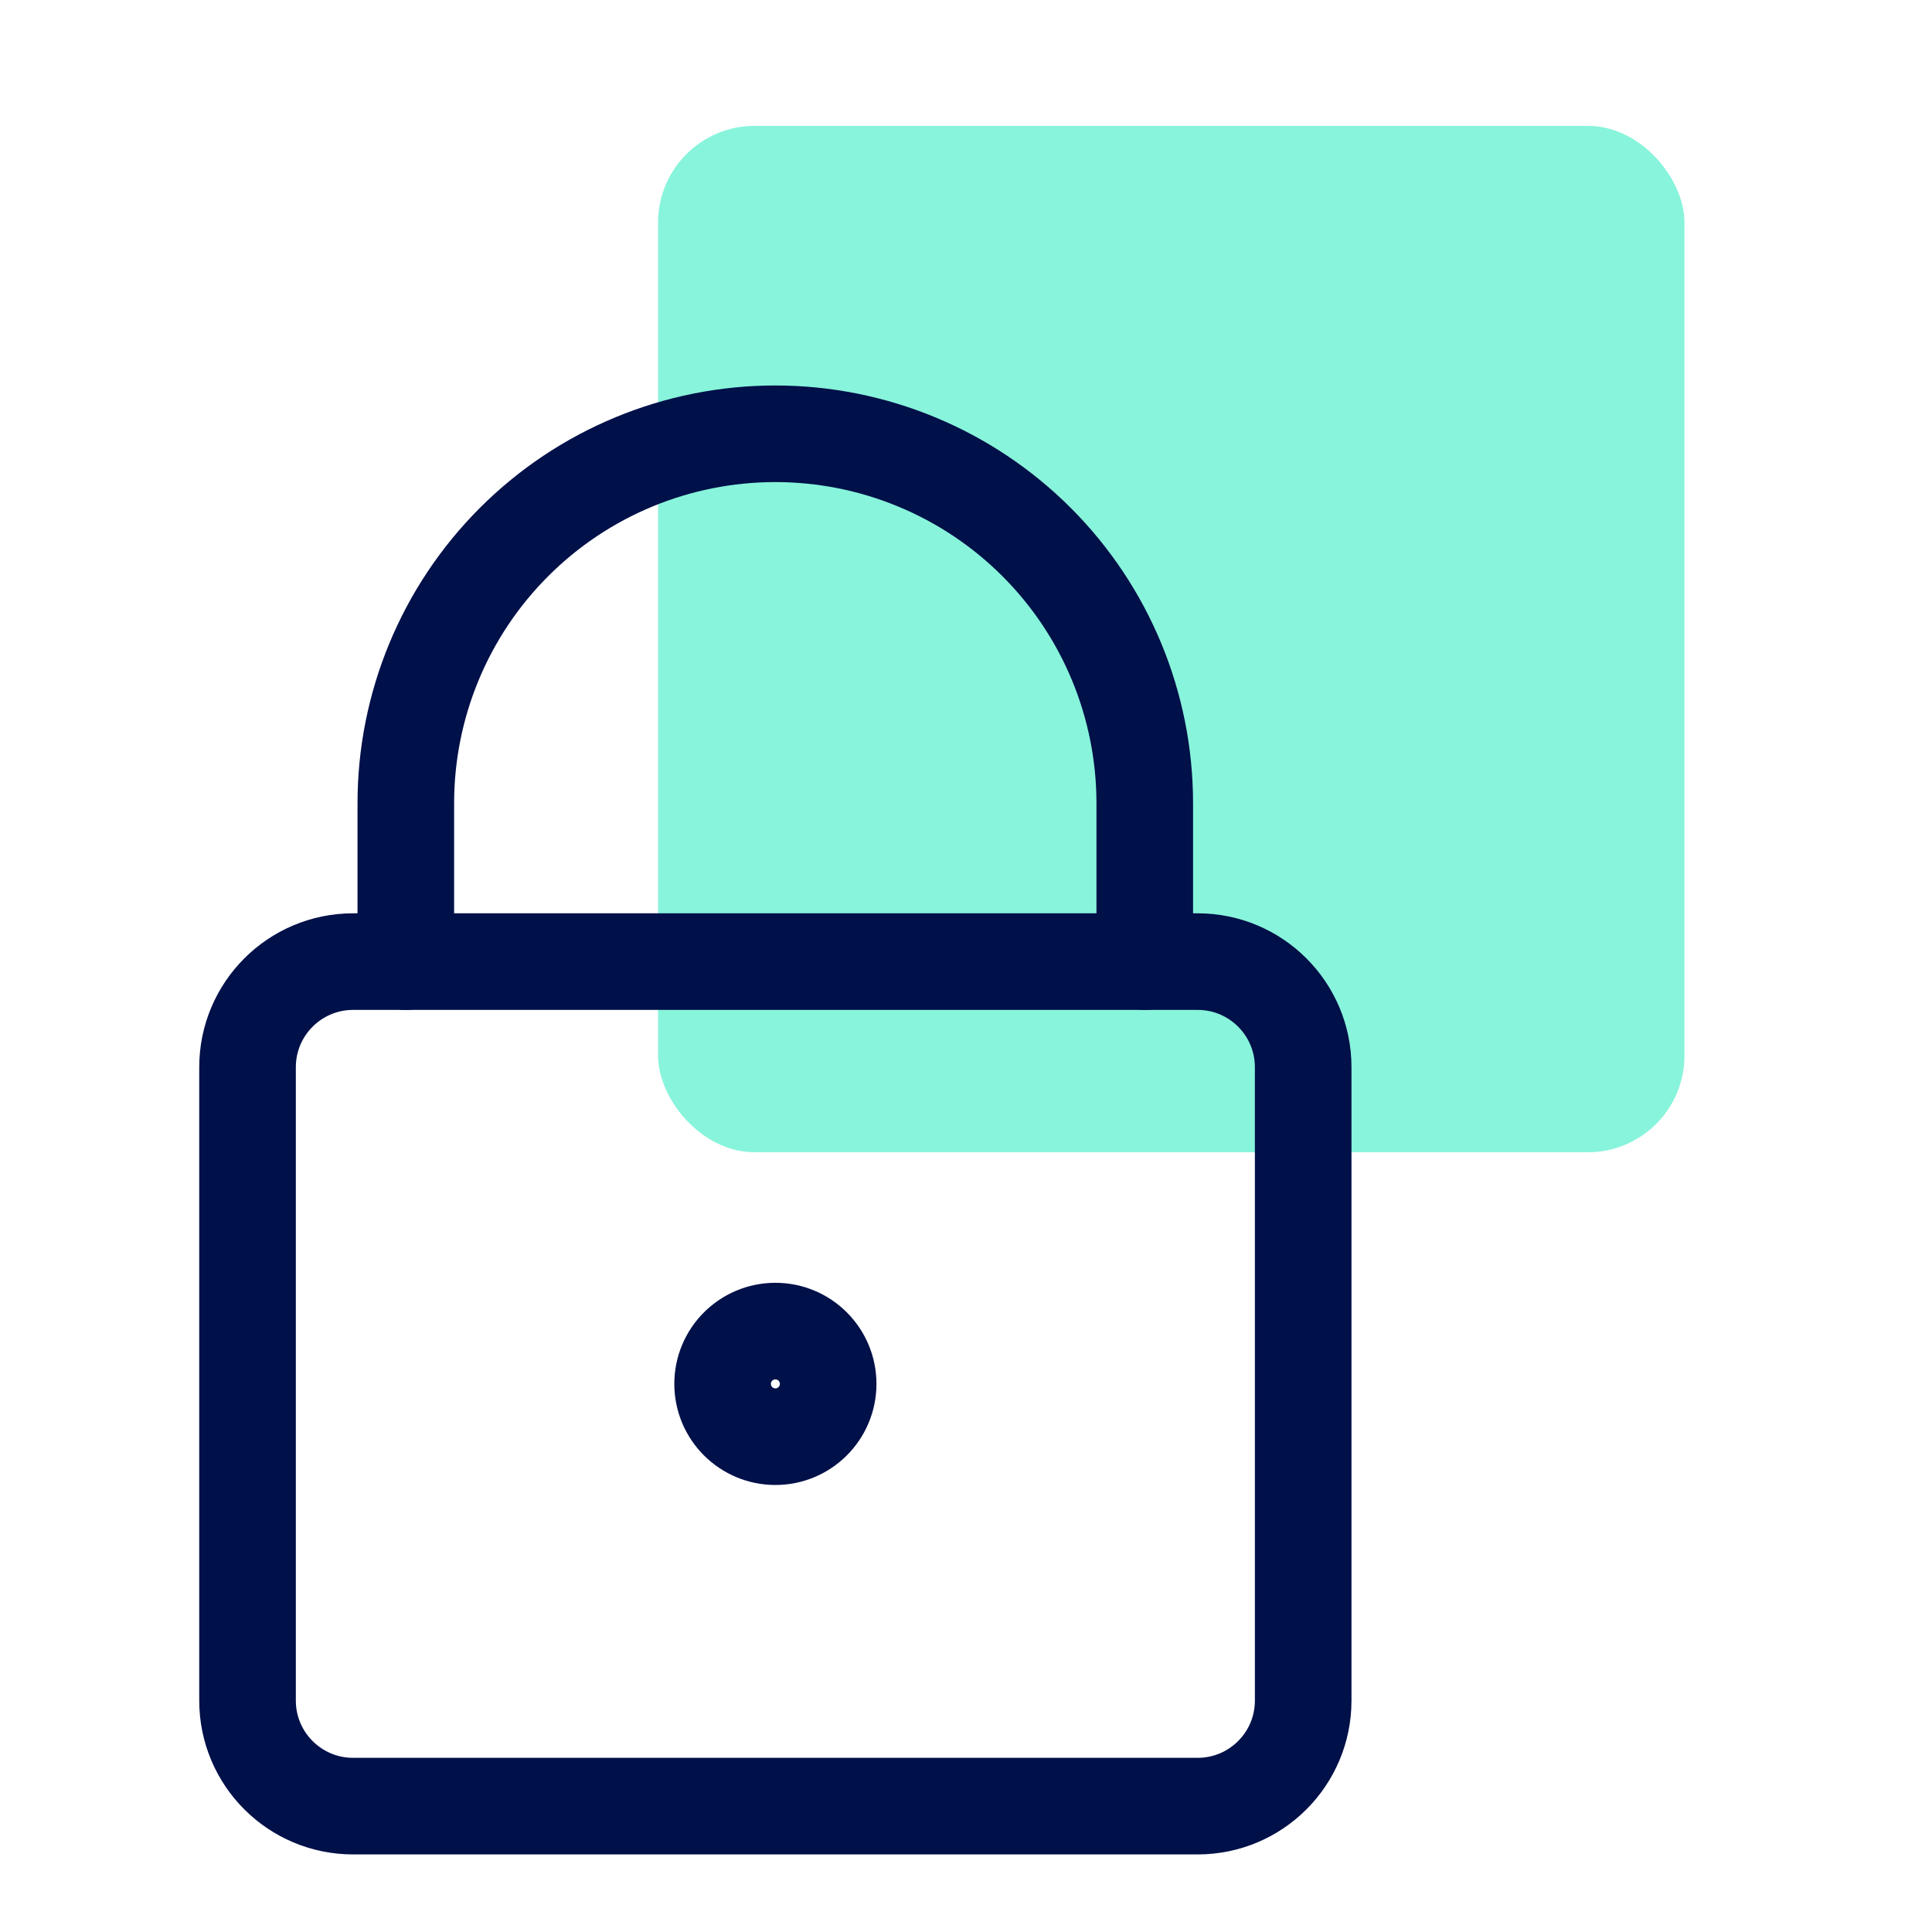 <?xml version="1.0" encoding="UTF-8"?>
<svg xmlns="http://www.w3.org/2000/svg" width="40" height="40" viewBox="0 0 40 40" fill="none">
  <rect x="13.625" y="2.606" width="21.25" height="21.25" rx="2" fill="#88F4DB"></rect>
  <path d="M24.795 19.909H7.311C6.104 19.909 5.125 20.888 5.125 22.095V35.209C5.125 36.416 6.104 37.394 7.311 37.394H24.795C26.003 37.394 26.981 36.416 26.981 35.209V22.095C26.981 20.888 26.003 19.909 24.795 19.909Z" stroke="#001049" stroke-width="2" stroke-linecap="round" stroke-linejoin="round"></path>
  <path d="M23.701 19.909V16.631C23.701 14.602 22.896 12.656 21.461 11.222C20.026 9.787 18.081 8.981 16.052 8.981C14.023 8.981 12.077 9.787 10.643 11.222C9.208 12.656 8.402 14.602 8.402 16.631V19.909" stroke="#001049" stroke-width="2" stroke-linecap="round" stroke-linejoin="round"></path>
  <path d="M16.054 29.745C16.657 29.745 17.146 29.255 17.146 28.652C17.146 28.048 16.657 27.559 16.054 27.559C15.45 27.559 14.961 28.048 14.961 28.652C14.961 29.255 15.45 29.745 16.054 29.745Z" stroke="#001049" stroke-width="2" stroke-linecap="round" stroke-linejoin="round"></path>
</svg>
